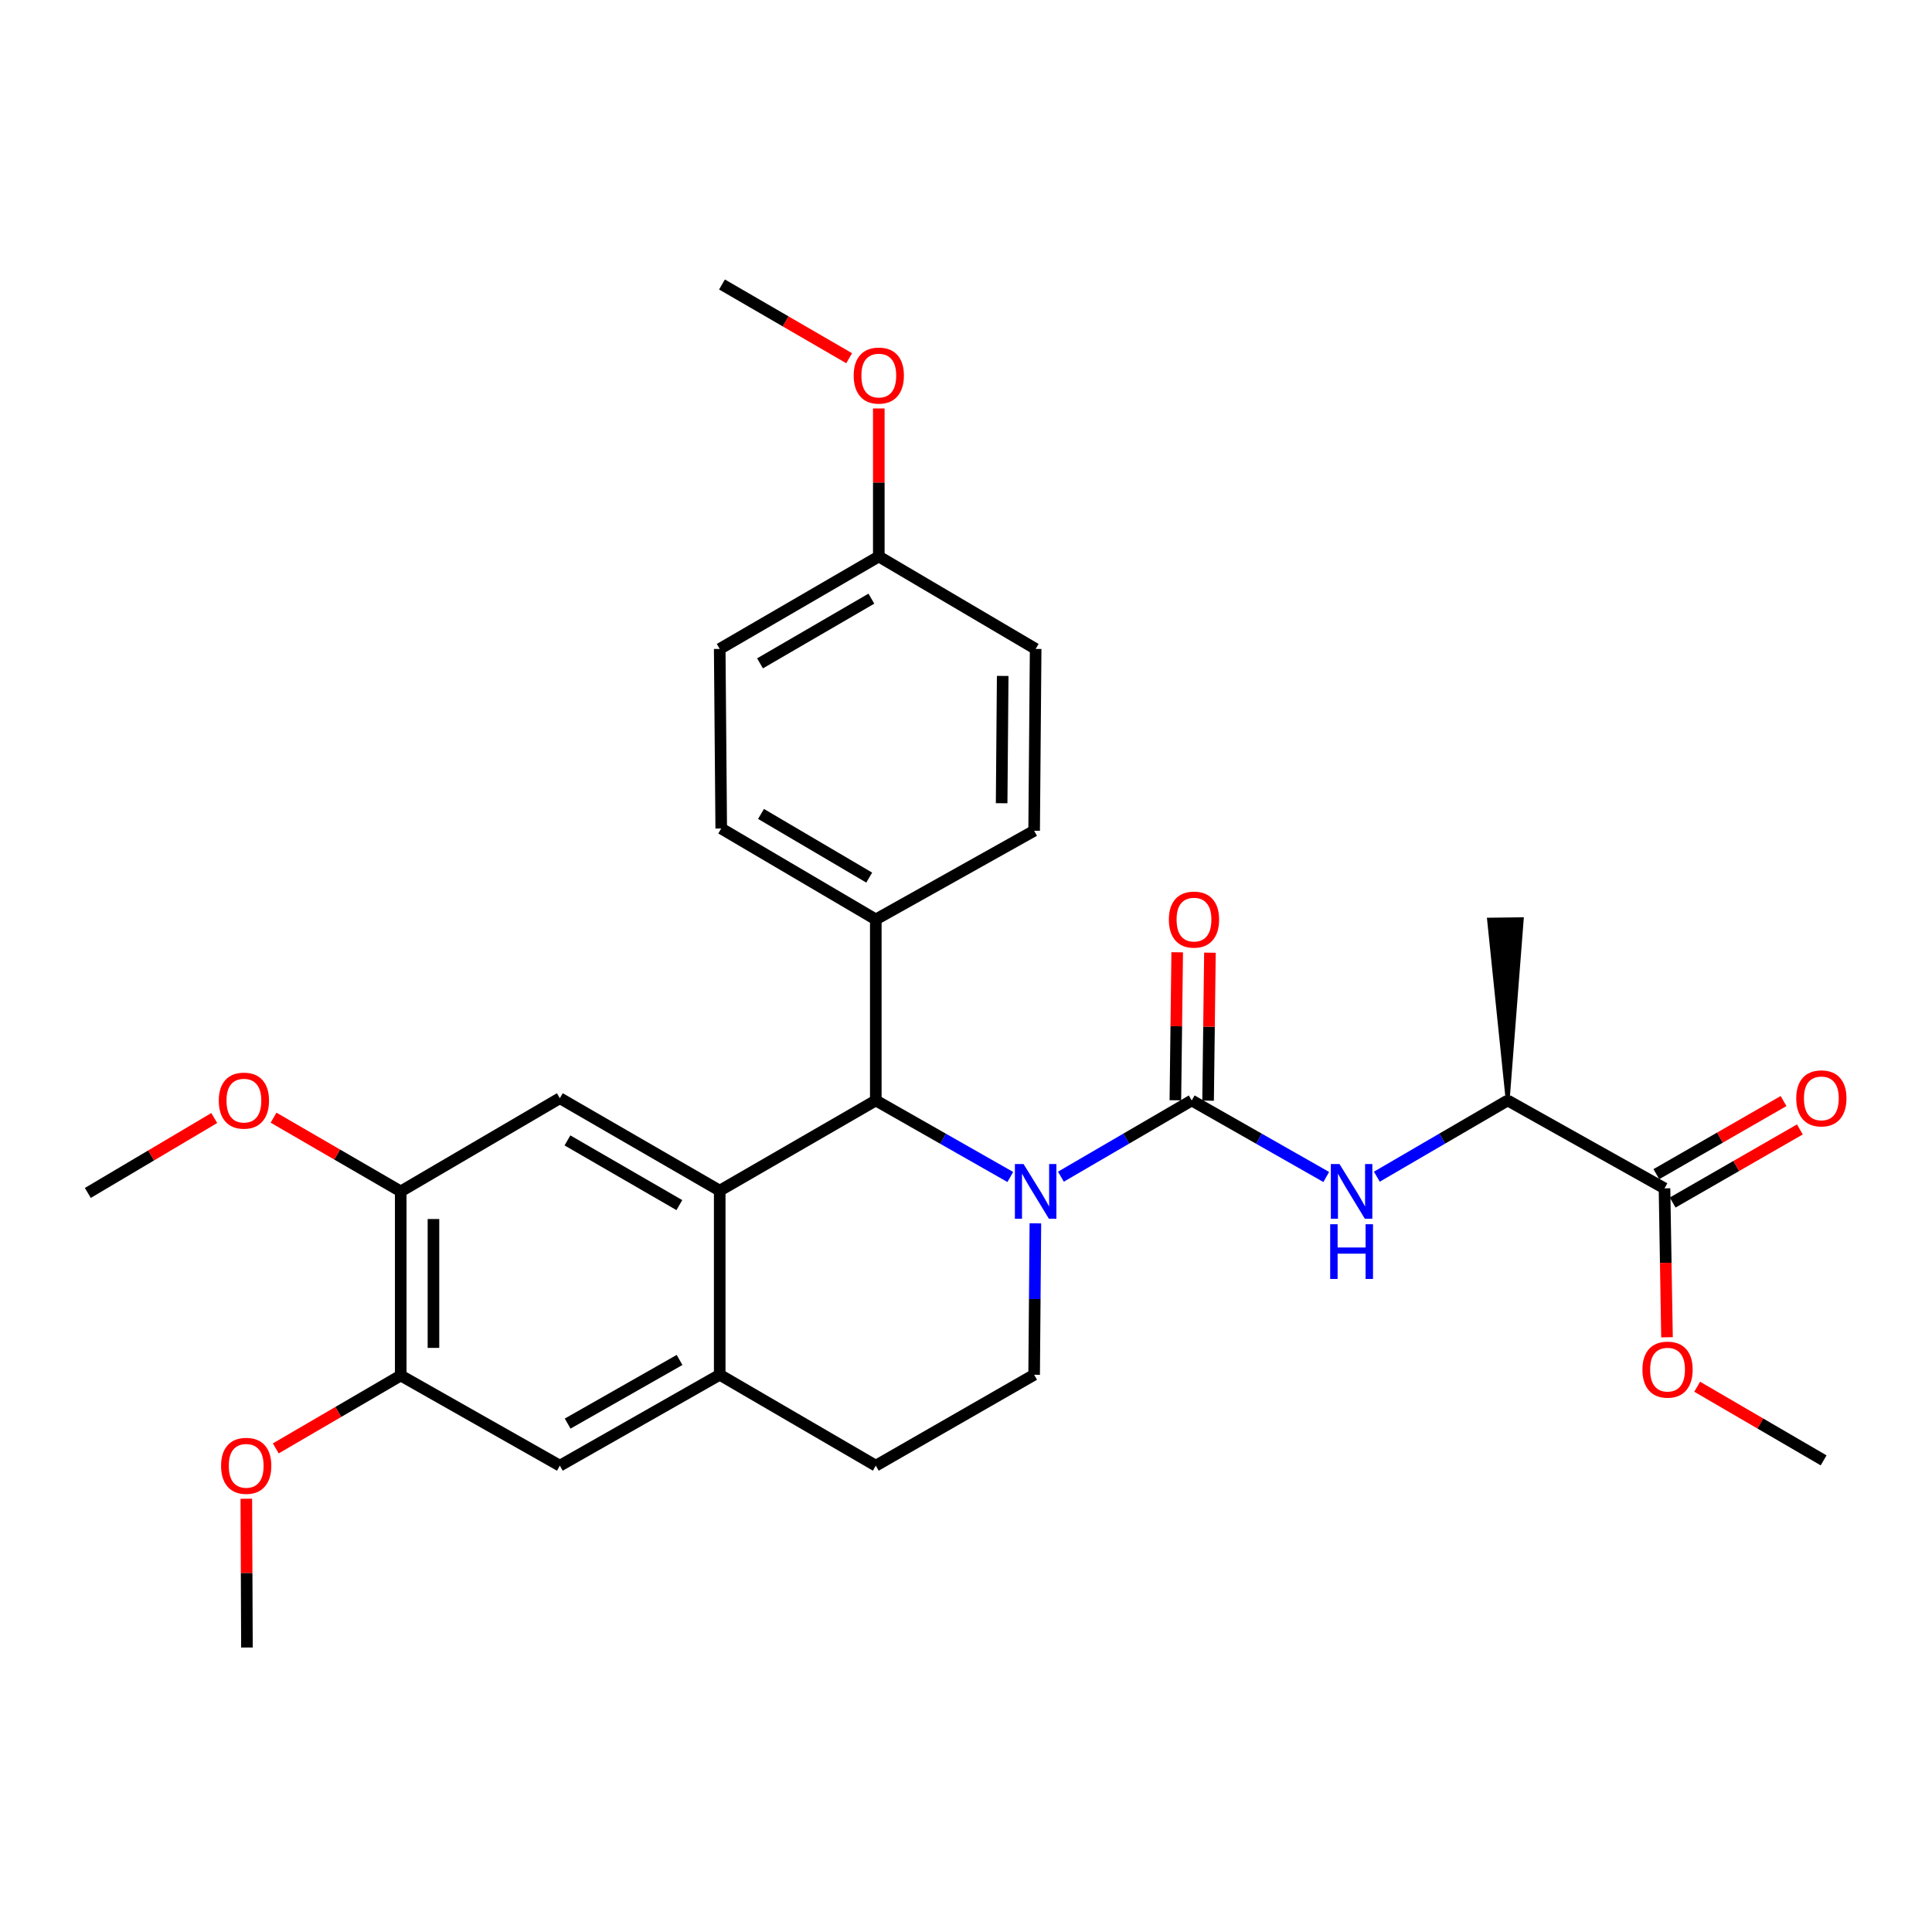 <?xml version='1.0' encoding='iso-8859-1'?>
<svg version='1.1' baseProfile='full'
              xmlns='http://www.w3.org/2000/svg'
                      xmlns:rdkit='http://www.rdkit.org/xml'
                      xmlns:xlink='http://www.w3.org/1999/xlink'
                  xml:space='preserve'
width='1000px' height='1000px' viewBox='0 0 1000 1000'>
<!-- END OF HEADER -->
<rect style='opacity:1.0;fill:#FFFFFF;stroke:none' width='1000' height='1000' x='0' y='0'> </rect>
<path class='bond-0' d='M 549.126,609.051 L 582.981,589.325' style='fill:none;fill-rule:evenodd;stroke:#0000FF;stroke-width:6px;stroke-linecap:butt;stroke-linejoin:miter;stroke-opacity:1' />
<path class='bond-0' d='M 582.981,589.325 L 616.837,569.599' style='fill:none;fill-rule:evenodd;stroke:#000000;stroke-width:6px;stroke-linecap:butt;stroke-linejoin:miter;stroke-opacity:1' />
<path class='bond-2' d='M 522.928,609.206 L 488.12,589.403' style='fill:none;fill-rule:evenodd;stroke:#0000FF;stroke-width:6px;stroke-linecap:butt;stroke-linejoin:miter;stroke-opacity:1' />
<path class='bond-2' d='M 488.12,589.403 L 453.312,569.599' style='fill:none;fill-rule:evenodd;stroke:#000000;stroke-width:6px;stroke-linecap:butt;stroke-linejoin:miter;stroke-opacity:1' />
<path class='bond-6' d='M 535.912,633.203 L 535.59,672.389' style='fill:none;fill-rule:evenodd;stroke:#0000FF;stroke-width:6px;stroke-linecap:butt;stroke-linejoin:miter;stroke-opacity:1' />
<path class='bond-6' d='M 535.59,672.389 L 535.267,711.575' style='fill:none;fill-rule:evenodd;stroke:#000000;stroke-width:6px;stroke-linecap:butt;stroke-linejoin:miter;stroke-opacity:1' />
<path class='bond-3' d='M 616.837,569.599 L 651.65,589.403' style='fill:none;fill-rule:evenodd;stroke:#000000;stroke-width:6px;stroke-linecap:butt;stroke-linejoin:miter;stroke-opacity:1' />
<path class='bond-3' d='M 651.65,589.403 L 686.463,609.207' style='fill:none;fill-rule:evenodd;stroke:#0000FF;stroke-width:6px;stroke-linecap:butt;stroke-linejoin:miter;stroke-opacity:1' />
<path class='bond-13' d='M 625.305,569.705 L 625.782,531.407' style='fill:none;fill-rule:evenodd;stroke:#000000;stroke-width:6px;stroke-linecap:butt;stroke-linejoin:miter;stroke-opacity:1' />
<path class='bond-13' d='M 625.782,531.407 L 626.259,493.108' style='fill:none;fill-rule:evenodd;stroke:#FF0000;stroke-width:6px;stroke-linecap:butt;stroke-linejoin:miter;stroke-opacity:1' />
<path class='bond-13' d='M 608.368,569.494 L 608.845,531.196' style='fill:none;fill-rule:evenodd;stroke:#000000;stroke-width:6px;stroke-linecap:butt;stroke-linejoin:miter;stroke-opacity:1' />
<path class='bond-13' d='M 608.845,531.196 L 609.322,492.897' style='fill:none;fill-rule:evenodd;stroke:#FF0000;stroke-width:6px;stroke-linecap:butt;stroke-linejoin:miter;stroke-opacity:1' />
<path class='bond-1' d='M 372.523,616.275 L 453.312,569.599' style='fill:none;fill-rule:evenodd;stroke:#000000;stroke-width:6px;stroke-linecap:butt;stroke-linejoin:miter;stroke-opacity:1' />
<path class='bond-5' d='M 372.523,616.275 L 289.777,568.433' style='fill:none;fill-rule:evenodd;stroke:#000000;stroke-width:6px;stroke-linecap:butt;stroke-linejoin:miter;stroke-opacity:1' />
<path class='bond-5' d='M 351.633,623.763 L 293.711,590.273' style='fill:none;fill-rule:evenodd;stroke:#000000;stroke-width:6px;stroke-linecap:butt;stroke-linejoin:miter;stroke-opacity:1' />
<path class='bond-30' d='M 372.523,616.275 L 372.523,711.575' style='fill:none;fill-rule:evenodd;stroke:#000000;stroke-width:6px;stroke-linecap:butt;stroke-linejoin:miter;stroke-opacity:1' />
<path class='bond-12' d='M 453.312,569.599 L 453.312,475.9' style='fill:none;fill-rule:evenodd;stroke:#000000;stroke-width:6px;stroke-linecap:butt;stroke-linejoin:miter;stroke-opacity:1' />
<path class='bond-11' d='M 712.66,609.051 L 746.516,589.325' style='fill:none;fill-rule:evenodd;stroke:#0000FF;stroke-width:6px;stroke-linecap:butt;stroke-linejoin:miter;stroke-opacity:1' />
<path class='bond-11' d='M 746.516,589.325 L 780.371,569.599' style='fill:none;fill-rule:evenodd;stroke:#000000;stroke-width:6px;stroke-linecap:butt;stroke-linejoin:miter;stroke-opacity:1' />
<path class='bond-4' d='M 372.523,711.575 L 453.312,758.627' style='fill:none;fill-rule:evenodd;stroke:#000000;stroke-width:6px;stroke-linecap:butt;stroke-linejoin:miter;stroke-opacity:1' />
<path class='bond-9' d='M 372.523,711.575 L 289.777,758.627' style='fill:none;fill-rule:evenodd;stroke:#000000;stroke-width:6px;stroke-linecap:butt;stroke-linejoin:miter;stroke-opacity:1' />
<path class='bond-9' d='M 351.738,703.908 L 293.816,736.844' style='fill:none;fill-rule:evenodd;stroke:#000000;stroke-width:6px;stroke-linecap:butt;stroke-linejoin:miter;stroke-opacity:1' />
<path class='bond-8' d='M 289.777,568.433 L 207.417,616.67' style='fill:none;fill-rule:evenodd;stroke:#000000;stroke-width:6px;stroke-linecap:butt;stroke-linejoin:miter;stroke-opacity:1' />
<path class='bond-14' d='M 535.267,711.575 L 453.312,758.627' style='fill:none;fill-rule:evenodd;stroke:#000000;stroke-width:6px;stroke-linecap:butt;stroke-linejoin:miter;stroke-opacity:1' />
<path class='bond-7' d='M 861.545,615.089 L 780.371,569.599' style='fill:none;fill-rule:evenodd;stroke:#000000;stroke-width:6px;stroke-linecap:butt;stroke-linejoin:miter;stroke-opacity:1' />
<path class='bond-15' d='M 865.765,622.433 L 898.687,603.512' style='fill:none;fill-rule:evenodd;stroke:#000000;stroke-width:6px;stroke-linecap:butt;stroke-linejoin:miter;stroke-opacity:1' />
<path class='bond-15' d='M 898.687,603.512 L 931.608,584.592' style='fill:none;fill-rule:evenodd;stroke:#FF0000;stroke-width:6px;stroke-linecap:butt;stroke-linejoin:miter;stroke-opacity:1' />
<path class='bond-15' d='M 857.325,607.746 L 890.247,588.826' style='fill:none;fill-rule:evenodd;stroke:#000000;stroke-width:6px;stroke-linecap:butt;stroke-linejoin:miter;stroke-opacity:1' />
<path class='bond-15' d='M 890.247,588.826 L 923.168,569.906' style='fill:none;fill-rule:evenodd;stroke:#FF0000;stroke-width:6px;stroke-linecap:butt;stroke-linejoin:miter;stroke-opacity:1' />
<path class='bond-18' d='M 861.545,615.089 L 862.191,653.631' style='fill:none;fill-rule:evenodd;stroke:#000000;stroke-width:6px;stroke-linecap:butt;stroke-linejoin:miter;stroke-opacity:1' />
<path class='bond-18' d='M 862.191,653.631 L 862.838,692.172' style='fill:none;fill-rule:evenodd;stroke:#FF0000;stroke-width:6px;stroke-linecap:butt;stroke-linejoin:miter;stroke-opacity:1' />
<path class='bond-20' d='M 207.417,616.67 L 174.503,597.584' style='fill:none;fill-rule:evenodd;stroke:#000000;stroke-width:6px;stroke-linecap:butt;stroke-linejoin:miter;stroke-opacity:1' />
<path class='bond-20' d='M 174.503,597.584 L 141.589,578.498' style='fill:none;fill-rule:evenodd;stroke:#FF0000;stroke-width:6px;stroke-linecap:butt;stroke-linejoin:miter;stroke-opacity:1' />
<path class='bond-32' d='M 207.417,616.67 L 207.417,711.96' style='fill:none;fill-rule:evenodd;stroke:#000000;stroke-width:6px;stroke-linecap:butt;stroke-linejoin:miter;stroke-opacity:1' />
<path class='bond-32' d='M 224.356,630.964 L 224.356,697.667' style='fill:none;fill-rule:evenodd;stroke:#000000;stroke-width:6px;stroke-linecap:butt;stroke-linejoin:miter;stroke-opacity:1' />
<path class='bond-10' d='M 289.777,758.627 L 207.417,711.96' style='fill:none;fill-rule:evenodd;stroke:#000000;stroke-width:6px;stroke-linecap:butt;stroke-linejoin:miter;stroke-opacity:1' />
<path class='bond-21' d='M 207.417,711.96 L 175.081,730.826' style='fill:none;fill-rule:evenodd;stroke:#000000;stroke-width:6px;stroke-linecap:butt;stroke-linejoin:miter;stroke-opacity:1' />
<path class='bond-21' d='M 175.081,730.826 L 142.744,749.692' style='fill:none;fill-rule:evenodd;stroke:#FF0000;stroke-width:6px;stroke-linecap:butt;stroke-linejoin:miter;stroke-opacity:1' />
<path class='bond-25' d='M 780.371,569.599 L 787.663,475.794 L 770.726,476.006 Z' style='fill:#000000;fill-rule:evenodd;fill-opacity:1;stroke:#000000;stroke-width:2px;stroke-linecap:butt;stroke-linejoin:miter;stroke-opacity:1;' />
<path class='bond-16' d='M 453.312,475.9 L 373.304,428.829' style='fill:none;fill-rule:evenodd;stroke:#000000;stroke-width:6px;stroke-linecap:butt;stroke-linejoin:miter;stroke-opacity:1' />
<path class='bond-16' d='M 449.9,454.24 L 393.895,421.29' style='fill:none;fill-rule:evenodd;stroke:#000000;stroke-width:6px;stroke-linecap:butt;stroke-linejoin:miter;stroke-opacity:1' />
<path class='bond-17' d='M 453.312,475.9 L 535.267,430.005' style='fill:none;fill-rule:evenodd;stroke:#000000;stroke-width:6px;stroke-linecap:butt;stroke-linejoin:miter;stroke-opacity:1' />
<path class='bond-22' d='M 373.304,428.829 L 372.523,335.882' style='fill:none;fill-rule:evenodd;stroke:#000000;stroke-width:6px;stroke-linecap:butt;stroke-linejoin:miter;stroke-opacity:1' />
<path class='bond-23' d='M 535.267,430.005 L 536.048,335.882' style='fill:none;fill-rule:evenodd;stroke:#000000;stroke-width:6px;stroke-linecap:butt;stroke-linejoin:miter;stroke-opacity:1' />
<path class='bond-23' d='M 518.446,415.746 L 518.993,349.86' style='fill:none;fill-rule:evenodd;stroke:#000000;stroke-width:6px;stroke-linecap:butt;stroke-linejoin:miter;stroke-opacity:1' />
<path class='bond-26' d='M 878.454,717.769 L 911.18,736.828' style='fill:none;fill-rule:evenodd;stroke:#FF0000;stroke-width:6px;stroke-linecap:butt;stroke-linejoin:miter;stroke-opacity:1' />
<path class='bond-26' d='M 911.18,736.828 L 943.905,755.888' style='fill:none;fill-rule:evenodd;stroke:#000000;stroke-width:6px;stroke-linecap:butt;stroke-linejoin:miter;stroke-opacity:1' />
<path class='bond-19' d='M 454.864,288.04 L 536.048,335.882' style='fill:none;fill-rule:evenodd;stroke:#000000;stroke-width:6px;stroke-linecap:butt;stroke-linejoin:miter;stroke-opacity:1' />
<path class='bond-24' d='M 454.864,288.04 L 454.864,249.727' style='fill:none;fill-rule:evenodd;stroke:#000000;stroke-width:6px;stroke-linecap:butt;stroke-linejoin:miter;stroke-opacity:1' />
<path class='bond-24' d='M 454.864,249.727 L 454.864,211.415' style='fill:none;fill-rule:evenodd;stroke:#FF0000;stroke-width:6px;stroke-linecap:butt;stroke-linejoin:miter;stroke-opacity:1' />
<path class='bond-31' d='M 454.864,288.04 L 372.523,335.882' style='fill:none;fill-rule:evenodd;stroke:#000000;stroke-width:6px;stroke-linecap:butt;stroke-linejoin:miter;stroke-opacity:1' />
<path class='bond-31' d='M 451.023,309.862 L 393.384,343.352' style='fill:none;fill-rule:evenodd;stroke:#000000;stroke-width:6px;stroke-linecap:butt;stroke-linejoin:miter;stroke-opacity:1' />
<path class='bond-28' d='M 110.895,578.692 L 78.175,598.076' style='fill:none;fill-rule:evenodd;stroke:#FF0000;stroke-width:6px;stroke-linecap:butt;stroke-linejoin:miter;stroke-opacity:1' />
<path class='bond-28' d='M 78.175,598.076 L 45.455,617.461' style='fill:none;fill-rule:evenodd;stroke:#000000;stroke-width:6px;stroke-linecap:butt;stroke-linejoin:miter;stroke-opacity:1' />
<path class='bond-27' d='M 127.499,775.74 L 127.657,814.245' style='fill:none;fill-rule:evenodd;stroke:#FF0000;stroke-width:6px;stroke-linecap:butt;stroke-linejoin:miter;stroke-opacity:1' />
<path class='bond-27' d='M 127.657,814.245 L 127.815,852.75' style='fill:none;fill-rule:evenodd;stroke:#000000;stroke-width:6px;stroke-linecap:butt;stroke-linejoin:miter;stroke-opacity:1' />
<path class='bond-29' d='M 439.519,185.414 L 406.609,166.332' style='fill:none;fill-rule:evenodd;stroke:#FF0000;stroke-width:6px;stroke-linecap:butt;stroke-linejoin:miter;stroke-opacity:1' />
<path class='bond-29' d='M 406.609,166.332 L 373.7,147.25' style='fill:none;fill-rule:evenodd;stroke:#000000;stroke-width:6px;stroke-linecap:butt;stroke-linejoin:miter;stroke-opacity:1' />
<path  class='atom-0' d='M 529.788 602.51
L 539.068 617.51
Q 539.988 618.99, 541.468 621.67
Q 542.948 624.35, 543.028 624.51
L 543.028 602.51
L 546.788 602.51
L 546.788 630.83
L 542.908 630.83
L 532.948 614.43
Q 531.788 612.51, 530.548 610.31
Q 529.348 608.11, 528.988 607.43
L 528.988 630.83
L 525.308 630.83
L 525.308 602.51
L 529.788 602.51
' fill='#0000FF'/>
<path  class='atom-4' d='M 693.323 602.51
L 702.603 617.51
Q 703.523 618.99, 705.003 621.67
Q 706.483 624.35, 706.563 624.51
L 706.563 602.51
L 710.323 602.51
L 710.323 630.83
L 706.443 630.83
L 696.483 614.43
Q 695.323 612.51, 694.083 610.31
Q 692.883 608.11, 692.523 607.43
L 692.523 630.83
L 688.843 630.83
L 688.843 602.51
L 693.323 602.51
' fill='#0000FF'/>
<path  class='atom-4' d='M 688.503 633.662
L 692.343 633.662
L 692.343 645.702
L 706.823 645.702
L 706.823 633.662
L 710.663 633.662
L 710.663 661.982
L 706.823 661.982
L 706.823 648.902
L 692.343 648.902
L 692.343 661.982
L 688.503 661.982
L 688.503 633.662
' fill='#0000FF'/>
<path  class='atom-14' d='M 605.004 475.98
Q 605.004 469.18, 608.364 465.38
Q 611.724 461.58, 618.004 461.58
Q 624.284 461.58, 627.644 465.38
Q 631.004 469.18, 631.004 475.98
Q 631.004 482.86, 627.604 486.78
Q 624.204 490.66, 618.004 490.66
Q 611.764 490.66, 608.364 486.78
Q 605.004 482.9, 605.004 475.98
M 618.004 487.46
Q 622.324 487.46, 624.644 484.58
Q 627.004 481.66, 627.004 475.98
Q 627.004 470.42, 624.644 467.62
Q 622.324 464.78, 618.004 464.78
Q 613.684 464.78, 611.324 467.58
Q 609.004 470.38, 609.004 475.98
Q 609.004 481.7, 611.324 484.58
Q 613.684 487.46, 618.004 487.46
' fill='#FF0000'/>
<path  class='atom-16' d='M 929.729 568.513
Q 929.729 561.713, 933.089 557.913
Q 936.449 554.113, 942.729 554.113
Q 949.009 554.113, 952.369 557.913
Q 955.729 561.713, 955.729 568.513
Q 955.729 575.393, 952.329 579.313
Q 948.929 583.193, 942.729 583.193
Q 936.489 583.193, 933.089 579.313
Q 929.729 575.433, 929.729 568.513
M 942.729 579.993
Q 947.049 579.993, 949.369 577.113
Q 951.729 574.193, 951.729 568.513
Q 951.729 562.953, 949.369 560.153
Q 947.049 557.313, 942.729 557.313
Q 938.409 557.313, 936.049 560.113
Q 933.729 562.913, 933.729 568.513
Q 933.729 574.233, 936.049 577.113
Q 938.409 579.993, 942.729 579.993
' fill='#FF0000'/>
<path  class='atom-19' d='M 850.117 708.916
Q 850.117 702.116, 853.477 698.316
Q 856.837 694.516, 863.117 694.516
Q 869.397 694.516, 872.757 698.316
Q 876.117 702.116, 876.117 708.916
Q 876.117 715.796, 872.717 719.716
Q 869.317 723.596, 863.117 723.596
Q 856.877 723.596, 853.477 719.716
Q 850.117 715.836, 850.117 708.916
M 863.117 720.396
Q 867.437 720.396, 869.757 717.516
Q 872.117 714.596, 872.117 708.916
Q 872.117 703.356, 869.757 700.556
Q 867.437 697.716, 863.117 697.716
Q 858.797 697.716, 856.437 700.516
Q 854.117 703.316, 854.117 708.916
Q 854.117 714.636, 856.437 717.516
Q 858.797 720.396, 863.117 720.396
' fill='#FF0000'/>
<path  class='atom-21' d='M 113.243 569.679
Q 113.243 562.879, 116.603 559.079
Q 119.963 555.279, 126.243 555.279
Q 132.523 555.279, 135.883 559.079
Q 139.243 562.879, 139.243 569.679
Q 139.243 576.559, 135.843 580.479
Q 132.443 584.359, 126.243 584.359
Q 120.003 584.359, 116.603 580.479
Q 113.243 576.599, 113.243 569.679
M 126.243 581.159
Q 130.563 581.159, 132.883 578.279
Q 135.243 575.359, 135.243 569.679
Q 135.243 564.119, 132.883 561.319
Q 130.563 558.479, 126.243 558.479
Q 121.923 558.479, 119.563 561.279
Q 117.243 564.079, 117.243 569.679
Q 117.243 575.399, 119.563 578.279
Q 121.923 581.159, 126.243 581.159
' fill='#FF0000'/>
<path  class='atom-22' d='M 114.429 758.707
Q 114.429 751.907, 117.789 748.107
Q 121.149 744.307, 127.429 744.307
Q 133.709 744.307, 137.069 748.107
Q 140.429 751.907, 140.429 758.707
Q 140.429 765.587, 137.029 769.507
Q 133.629 773.387, 127.429 773.387
Q 121.189 773.387, 117.789 769.507
Q 114.429 765.627, 114.429 758.707
M 127.429 770.187
Q 131.749 770.187, 134.069 767.307
Q 136.429 764.387, 136.429 758.707
Q 136.429 753.147, 134.069 750.347
Q 131.749 747.507, 127.429 747.507
Q 123.109 747.507, 120.749 750.307
Q 118.429 753.107, 118.429 758.707
Q 118.429 764.427, 120.749 767.307
Q 123.109 770.187, 127.429 770.187
' fill='#FF0000'/>
<path  class='atom-25' d='M 441.864 194.392
Q 441.864 187.592, 445.224 183.792
Q 448.584 179.992, 454.864 179.992
Q 461.144 179.992, 464.504 183.792
Q 467.864 187.592, 467.864 194.392
Q 467.864 201.272, 464.464 205.192
Q 461.064 209.072, 454.864 209.072
Q 448.624 209.072, 445.224 205.192
Q 441.864 201.312, 441.864 194.392
M 454.864 205.872
Q 459.184 205.872, 461.504 202.992
Q 463.864 200.072, 463.864 194.392
Q 463.864 188.832, 461.504 186.032
Q 459.184 183.192, 454.864 183.192
Q 450.544 183.192, 448.184 185.992
Q 445.864 188.792, 445.864 194.392
Q 445.864 200.112, 448.184 202.992
Q 450.544 205.872, 454.864 205.872
' fill='#FF0000'/>
</svg>
